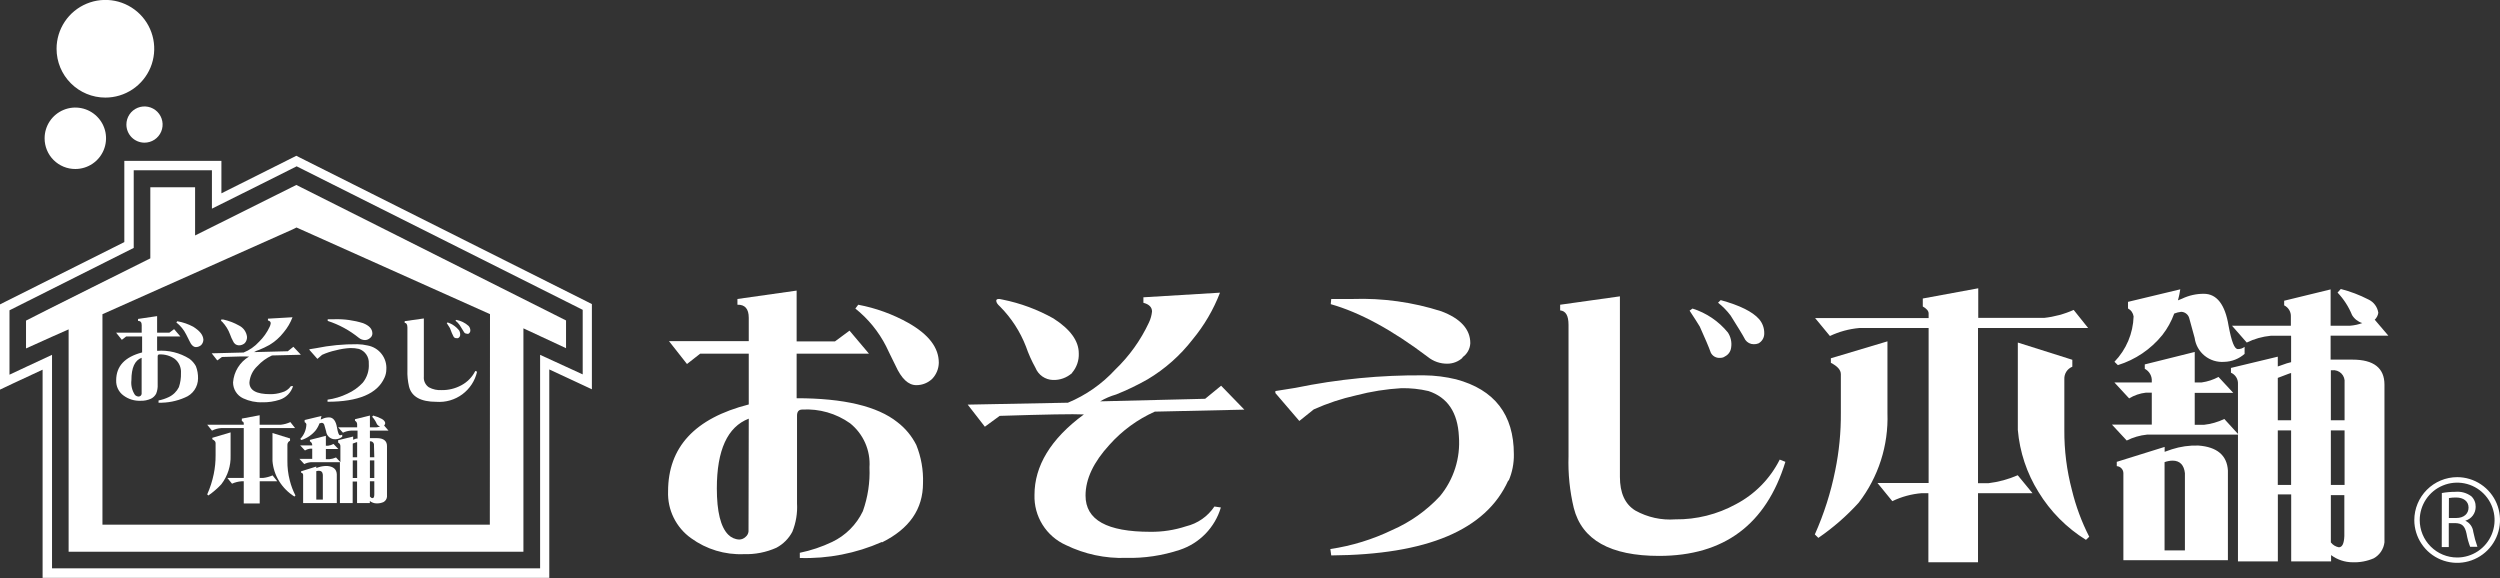 <svg width="147" height="34" viewBox="0 0 147 34" fill="none" xmlns="http://www.w3.org/2000/svg">
<rect x="0" y="0" width="147" height="34" fill="#333333" stroke="none"/>
<g clip-path="url(#clip0_1113_753)">
<path d="M54.818 22.271C54.566 22.515 54.229 22.649 53.879 22.647C53.41 22.647 53.007 22.271 52.65 21.483C52.411 21.014 52.237 20.629 52.101 20.357C51.664 19.499 51.048 18.744 50.295 18.143L50.464 17.918C51.497 18.113 52.492 18.474 53.41 18.987C54.607 19.668 55.202 20.437 55.202 21.333C55.195 21.683 55.058 22.017 54.818 22.271ZM51.848 31.871C50.332 32.54 48.686 32.861 47.029 32.809V32.504C47.686 32.369 48.324 32.155 48.93 31.866C49.721 31.489 50.359 30.851 50.736 30.06C51.03 29.234 51.163 28.36 51.125 27.484C51.159 26.992 51.072 26.498 50.874 26.047C50.675 25.595 50.37 25.198 49.985 24.889C49.166 24.308 48.173 24.024 47.17 24.082C46.964 24.082 46.865 24.209 46.865 24.439V29.6C46.898 30.17 46.804 30.741 46.589 31.27C46.377 31.67 46.05 31.997 45.65 32.209C45.049 32.477 44.394 32.605 43.736 32.584C42.626 32.63 41.533 32.299 40.635 31.645C40.199 31.335 39.848 30.921 39.612 30.441C39.376 29.961 39.263 29.43 39.283 28.896C39.283 26.297 40.85 24.594 44.027 23.782V20.794H41.174L40.395 21.404L39.335 20.057H44.027V18.687C44.027 18.162 43.806 17.904 43.361 17.918V17.58L46.842 17.087V20.076H49.094L49.952 19.442L51.093 20.794H46.842V23.416C49.605 23.416 51.59 23.885 52.767 24.824C53.235 25.181 53.615 25.64 53.879 26.166C54.165 26.876 54.299 27.638 54.273 28.404C54.273 29.938 53.471 31.092 51.867 31.889L51.848 31.871ZM44.027 24.617C42.776 25.099 42.15 26.466 42.15 28.718C42.15 30.083 42.375 30.989 42.816 31.434C42.989 31.611 43.222 31.715 43.468 31.725C43.607 31.722 43.739 31.667 43.839 31.57C43.889 31.53 43.93 31.481 43.96 31.424C43.99 31.368 44.008 31.306 44.013 31.242L44.027 24.617Z" fill="white"/>
<path d="M63.038 21.934C62.728 22.212 62.322 22.358 61.907 22.342C61.685 22.334 61.47 22.262 61.289 22.135C61.107 22.007 60.967 21.83 60.884 21.624C60.662 21.225 60.475 20.808 60.326 20.376C59.986 19.498 59.469 18.699 58.806 18.03C58.651 17.89 58.58 17.786 58.58 17.683C58.58 17.58 58.698 17.547 58.956 17.617C60.004 17.828 61.012 18.201 61.944 18.725C62.93 19.358 63.432 20.043 63.432 20.775C63.451 21.193 63.31 21.602 63.038 21.92V21.934ZM67.903 24.204C66.887 24.658 65.979 25.322 65.238 26.152C64.3 27.174 63.83 28.164 63.83 29.14C63.83 30.576 65.093 31.27 67.64 31.27C68.352 31.279 69.061 31.169 69.737 30.947C70.421 30.783 71.017 30.367 71.407 29.783L71.787 29.839C71.615 30.42 71.304 30.951 70.882 31.385C70.459 31.82 69.938 32.146 69.362 32.335C68.345 32.67 67.279 32.829 66.209 32.804C64.986 32.845 63.772 32.585 62.672 32.049C62.106 31.795 61.629 31.379 61.301 30.854C60.972 30.328 60.808 29.717 60.828 29.098C60.828 27.409 61.766 25.814 63.732 24.369C63.113 24.336 61.475 24.369 58.782 24.453L57.91 25.091L56.901 23.792L62.794 23.679C63.851 23.24 64.801 22.575 65.576 21.732C66.401 20.941 67.072 20.004 67.556 18.969C67.654 18.764 67.716 18.543 67.739 18.317C67.739 18.063 67.565 17.89 67.232 17.805V17.481L71.736 17.209C71.352 18.207 70.809 19.136 70.127 19.959C69.4 20.9 68.502 21.696 67.481 22.304C66.884 22.644 66.265 22.942 65.627 23.196C65.299 23.289 64.983 23.425 64.689 23.599L70.863 23.449L71.802 22.68L73.167 24.087L67.903 24.204Z" fill="white"/>
<path d="M86.008 21.028C85.765 21.255 85.445 21.382 85.112 21.385C84.689 21.392 84.276 21.249 83.948 20.981C81.847 19.391 79.951 18.368 78.248 17.885L78.276 17.58H79.538C81.303 17.52 83.064 17.764 84.746 18.302C85.872 18.724 86.454 19.358 86.454 20.179C86.447 20.345 86.4 20.507 86.319 20.652C86.237 20.798 86.123 20.921 85.985 21.014L86.008 21.028ZM88.687 28.249C87.378 31.167 83.906 32.621 78.276 32.659L78.225 32.283C79.484 32.096 80.709 31.72 81.856 31.167C82.921 30.703 83.88 30.024 84.671 29.173C85.482 28.19 85.881 26.93 85.783 25.659C85.714 24.255 85.118 23.366 83.995 22.994C83.473 22.872 82.937 22.815 82.4 22.825C81.502 22.878 80.611 23.019 79.74 23.247C78.884 23.437 78.049 23.714 77.249 24.073L76.4 24.753L74.992 23.111V22.994L76.17 22.806C78.66 22.293 81.199 22.046 83.742 22.07C84.374 22.076 85.004 22.155 85.619 22.304C87.875 22.91 89.015 24.373 89.015 26.71C89.025 27.243 88.921 27.773 88.71 28.263L88.687 28.249Z" fill="white"/>
<path d="M103.395 20.193C103.307 20.226 103.213 20.242 103.119 20.24C103.022 20.24 102.927 20.217 102.842 20.173C102.756 20.129 102.682 20.065 102.626 19.987C102.457 19.663 102.157 19.189 101.758 18.551C101.547 18.27 101.299 18.017 101.021 17.8L101.176 17.646C102.302 17.955 103.053 18.331 103.428 18.758C103.631 18.988 103.742 19.285 103.738 19.593C103.742 19.715 103.713 19.835 103.652 19.942C103.592 20.048 103.503 20.135 103.395 20.193ZM101.397 20.981C101.318 21.024 101.229 21.045 101.139 21.042C101.028 21.052 100.917 21.027 100.82 20.973C100.723 20.919 100.645 20.837 100.595 20.737C100.477 20.4 100.252 19.884 99.947 19.203C99.83 18.997 99.619 18.687 99.347 18.265L99.52 18.143C100.335 18.399 101.058 18.889 101.599 19.55C101.772 19.811 101.84 20.128 101.791 20.437C101.778 20.553 101.735 20.664 101.666 20.758C101.597 20.852 101.504 20.925 101.397 20.972V20.981ZM97.559 32.687C94.692 32.687 93.017 31.749 92.539 29.872C92.301 28.877 92.197 27.855 92.229 26.832V19.1C92.229 18.551 92.065 18.284 91.737 18.251V17.918L95.251 17.425V28.042C95.251 28.981 95.546 29.647 96.161 30.022C96.876 30.419 97.691 30.599 98.507 30.538C99.752 30.553 100.98 30.246 102.072 29.647C103.184 29.064 104.085 28.147 104.648 27.024L104.981 27.156C103.849 30.84 101.375 32.684 97.559 32.687Z" fill="white"/>
<path d="M122.777 19.288H116.307V28.413H116.917C117.512 28.341 118.094 28.183 118.643 27.944L119.511 28.999H116.307V33.062H113.389V28.999H112.995C112.395 29.048 111.81 29.207 111.268 29.469L110.395 28.399H113.403V19.288H109.321C108.724 19.342 108.141 19.5 107.599 19.757L106.727 18.701H113.403V18.429C113.403 18.279 113.281 18.148 113.06 18.021V17.552L116.321 16.951V18.692H120.196C120.796 18.627 121.382 18.469 121.932 18.223L122.791 19.297L122.777 19.288ZM110.982 24.289C111.049 26.191 110.45 28.056 109.288 29.562C108.581 30.34 107.786 31.033 106.919 31.627L106.712 31.425C107.249 30.222 107.65 28.963 107.909 27.672C108.139 26.554 108.251 25.416 108.242 24.275V22.004C108.242 21.751 108.045 21.535 107.655 21.333V21.066L110.982 20.071V24.294V24.289ZM121.853 21.155V21.563C121.708 21.621 121.585 21.723 121.501 21.854C121.417 21.985 121.376 22.139 121.383 22.295V25.284C121.375 26.476 121.525 27.664 121.829 28.816C122.06 29.768 122.402 30.689 122.847 31.561L122.655 31.744C121.516 31.038 120.56 30.073 119.863 28.929C119.176 27.825 118.759 26.575 118.648 25.279V20.142L121.853 21.155Z" fill="white"/>
<path d="M134.712 19.743H133.516C133.027 19.79 132.55 19.925 132.109 20.142L131.241 19.152H134.703V18.621C134.71 18.484 134.677 18.347 134.607 18.229C134.537 18.11 134.433 18.015 134.309 17.955V17.683L137.04 17.017V19.152H138.184C138.43 19.133 138.671 19.081 138.902 18.997C138.651 18.919 138.437 18.752 138.302 18.528C138.102 18.037 137.813 17.588 137.448 17.204L137.64 16.993C138.201 17.137 138.744 17.343 139.259 17.608C139.414 17.68 139.549 17.789 139.651 17.925C139.754 18.062 139.82 18.223 139.845 18.392C139.822 18.547 139.748 18.691 139.634 18.8L140.436 19.738H137.04V21.146H138.33C139.578 21.146 140.206 21.643 140.206 22.614V31.89C140.183 32.084 140.114 32.271 140.005 32.434C139.896 32.597 139.749 32.732 139.578 32.828C139.184 32.998 138.758 33.078 138.33 33.062C137.875 33.06 137.433 32.912 137.068 32.64V33.011H134.722V29.07H133.938V33.011H131.592V25.556H126.244C125.829 25.597 125.425 25.715 125.052 25.903L124.18 24.965H126.525V23.088H126.183C125.832 23.127 125.494 23.242 125.193 23.426L124.325 22.487H126.525V22.422C126.535 22.272 126.502 22.123 126.428 21.992C126.355 21.861 126.245 21.755 126.113 21.685V21.427L129.05 20.695V22.487H129.462C129.807 22.438 130.141 22.328 130.448 22.164L131.316 23.102H129.05V24.979H129.594C130.009 24.933 130.414 24.817 130.79 24.636L131.592 25.514V22.572C131.599 22.433 131.563 22.296 131.489 22.179C131.415 22.061 131.307 21.969 131.18 21.915V21.634L133.934 20.972V21.549L134.459 21.366L134.717 21.296V19.771L134.712 19.743ZM134.717 28.516V25.307H133.934V28.516H134.717ZM134.717 24.711V21.929C134.685 21.946 134.65 21.957 134.614 21.962L133.934 22.22V24.711H134.717ZM137.063 24.711H137.861V22.506C137.873 22.407 137.862 22.306 137.829 22.212C137.797 22.117 137.744 22.031 137.673 21.96C137.603 21.89 137.517 21.836 137.423 21.803C137.329 21.77 137.228 21.758 137.129 21.77H137.054V24.711H137.063ZM137.054 25.307V28.516H137.861V25.307H137.054ZM137.054 29.112V31.894C137.169 32.044 137.336 32.146 137.523 32.18C137.725 32.18 137.828 31.965 137.847 31.524V29.112H137.04H137.054ZM128.055 17.664L128.308 17.561C128.708 17.37 129.146 17.272 129.589 17.275C130.344 17.275 130.837 17.904 131.039 19.152C131.217 20.09 131.381 20.526 131.588 20.526C131.73 20.529 131.869 20.482 131.982 20.395V20.808C131.651 21.1 131.227 21.266 130.786 21.277C130.37 21.309 129.959 21.182 129.635 20.92C129.311 20.658 129.1 20.282 129.045 19.869L128.721 18.687C128.69 18.587 128.628 18.499 128.543 18.436C128.459 18.372 128.357 18.337 128.252 18.335C128.112 18.35 127.974 18.385 127.844 18.438C127.679 18.893 127.443 19.319 127.145 19.701C126.468 20.536 125.559 21.152 124.531 21.469L124.33 21.272C125.023 20.555 125.425 19.605 125.456 18.607C125.442 18.509 125.405 18.415 125.348 18.333C125.291 18.252 125.215 18.185 125.127 18.138V17.749L128.2 17.012C128.168 17.231 128.123 17.447 128.064 17.66L128.055 17.664ZM127.262 26.574C127.398 26.527 127.553 26.466 127.703 26.419C128.206 26.257 128.733 26.182 129.261 26.198C130.368 26.278 130.95 26.78 131.001 27.667V32.941H124.855V27.822C124.854 27.717 124.814 27.616 124.741 27.539C124.669 27.462 124.571 27.416 124.466 27.409V27.156L127.281 26.278V26.593L127.262 26.574ZM128.473 32.363V27.822C128.421 27.353 128.186 27.085 127.745 27.085C127.585 27.089 127.427 27.119 127.276 27.174V32.363H128.473Z" fill="white"/>
<path d="M143.58 28.99C143.843 28.942 144.11 28.919 144.377 28.919C144.712 28.887 145.046 28.981 145.316 29.182C145.399 29.262 145.464 29.358 145.508 29.465C145.552 29.572 145.572 29.686 145.569 29.802C145.571 29.986 145.512 30.165 145.402 30.313C145.292 30.46 145.136 30.567 144.959 30.618C145.087 30.677 145.197 30.768 145.279 30.882C145.362 30.997 145.413 31.13 145.428 31.27C145.488 31.57 145.57 31.864 145.672 32.152H145.245C145.15 31.905 145.079 31.649 145.034 31.387C144.936 30.918 144.762 30.773 144.377 30.759H143.988V32.166H143.575L143.58 28.99ZM143.993 30.458H144.429C144.87 30.458 145.151 30.214 145.151 29.844C145.151 29.473 144.851 29.253 144.415 29.253C144.275 29.251 144.135 29.262 143.997 29.285L143.993 30.458Z" fill="white"/>
<path d="M141.961 30.581C141.962 31.079 142.111 31.565 142.388 31.979C142.665 32.393 143.059 32.715 143.52 32.905C143.98 33.095 144.487 33.144 144.975 33.046C145.463 32.949 145.912 32.708 146.264 32.356C146.616 32.003 146.855 31.554 146.952 31.066C147.049 30.577 146.999 30.071 146.808 29.611C146.617 29.151 146.294 28.757 145.88 28.481C145.466 28.204 144.979 28.056 144.481 28.056C143.812 28.059 143.172 28.326 142.7 28.799C142.228 29.272 141.962 29.912 141.961 30.581ZM142.28 30.581C142.28 30.145 142.409 29.72 142.651 29.358C142.893 28.996 143.236 28.714 143.639 28.548C144.041 28.381 144.483 28.337 144.91 28.422C145.337 28.507 145.729 28.717 146.036 29.025C146.344 29.332 146.554 29.724 146.639 30.151C146.724 30.578 146.68 31.02 146.513 31.423C146.347 31.825 146.065 32.168 145.703 32.41C145.341 32.652 144.916 32.781 144.481 32.781C143.897 32.781 143.337 32.549 142.925 32.136C142.512 31.724 142.28 31.164 142.28 30.581Z" fill="white"/>
<path d="M6.193 5.738C6.761 5.739 7.317 5.571 7.79 5.256C8.263 4.941 8.632 4.492 8.85 3.968C9.067 3.443 9.125 2.865 9.014 2.308C8.903 1.75 8.63 1.238 8.228 0.836C7.826 0.435 7.314 0.161 6.757 0.05C6.199 -0.06 5.622 -0.003 5.097 0.215C4.572 0.433 4.123 0.801 3.808 1.274C3.493 1.747 3.325 2.303 3.326 2.871C3.326 3.632 3.628 4.361 4.166 4.898C4.704 5.436 5.433 5.738 6.193 5.738Z" fill="white"/>
<path d="M17.43 9.773L34.263 18.218V22.014L31.758 20.864V33.419H3.059V20.864C2.332 21.197 0.558 22.032 0.558 22.032V18.246L7.863 14.577V10.012H12.461V12.269C13.54 11.739 17.43 9.787 17.43 9.787V9.773ZM17.43 9.158L17.176 9.285L13.019 11.368V9.459H7.31V14.235L0.305 17.744L0 17.899V22.91L0.793 22.534L2.505 21.737V33.977H32.298V21.723L34.01 22.52L34.803 22.891V17.88L34.498 17.725L17.66 9.28L17.411 9.154L17.43 9.158Z" fill="white"/>
<path d="M4.429 9.937C4.786 9.937 5.135 9.831 5.432 9.633C5.73 9.434 5.961 9.152 6.098 8.822C6.234 8.492 6.27 8.129 6.201 7.778C6.131 7.428 5.959 7.106 5.706 6.854C5.454 6.601 5.132 6.429 4.781 6.359C4.431 6.289 4.068 6.325 3.738 6.462C3.408 6.599 3.126 6.83 2.927 7.127C2.729 7.424 2.623 7.774 2.623 8.131C2.622 8.368 2.668 8.603 2.759 8.823C2.849 9.042 2.982 9.242 3.15 9.409C3.318 9.577 3.518 9.71 3.737 9.801C3.956 9.891 4.192 9.938 4.429 9.937Z" fill="white"/>
<path d="M8.487 8.389C8.698 8.391 8.905 8.33 9.082 8.214C9.258 8.098 9.396 7.932 9.478 7.738C9.56 7.543 9.582 7.329 9.542 7.122C9.502 6.915 9.402 6.724 9.253 6.574C9.104 6.424 8.915 6.322 8.708 6.28C8.501 6.238 8.286 6.259 8.091 6.339C7.896 6.419 7.729 6.556 7.612 6.731C7.494 6.906 7.432 7.113 7.432 7.324C7.432 7.605 7.543 7.874 7.74 8.074C7.938 8.273 8.206 8.386 8.487 8.389Z" fill="white"/>
<path d="M15.469 28.103H15.267V25.171H17.35L17.073 24.819C16.897 24.901 16.708 24.954 16.515 24.974H15.267V24.416L14.22 24.613V24.753C14.291 24.796 14.333 24.833 14.333 24.889V24.974H12.184L12.466 25.321C12.637 25.234 12.823 25.183 13.015 25.171H14.333V28.103H13.367L13.643 28.441C13.818 28.362 14.006 28.315 14.197 28.3H14.333V29.605H15.271V28.3H16.304L16.027 27.953C15.849 28.031 15.661 28.082 15.469 28.103Z" fill="white"/>
<path d="M26.668 19.79C26.684 19.821 26.709 19.846 26.74 19.863C26.771 19.88 26.806 19.887 26.841 19.884C26.87 19.89 26.901 19.89 26.93 19.884C26.964 19.869 26.994 19.845 27.016 19.816C27.038 19.786 27.052 19.751 27.057 19.715C27.068 19.615 27.046 19.515 26.996 19.428C26.823 19.21 26.59 19.047 26.325 18.959L26.269 18.997C26.353 19.128 26.419 19.227 26.456 19.292C26.536 19.517 26.607 19.677 26.668 19.79Z" fill="white"/>
<path d="M27.301 19.555C27.341 19.598 27.397 19.623 27.456 19.625C27.485 19.632 27.515 19.632 27.545 19.625C27.579 19.606 27.608 19.578 27.627 19.544C27.647 19.511 27.657 19.472 27.657 19.433C27.657 19.334 27.62 19.239 27.554 19.166C27.35 18.981 27.098 18.858 26.827 18.809L26.78 18.856C26.871 18.925 26.952 19.007 27.019 19.1C27.137 19.288 27.245 19.456 27.301 19.555Z" fill="white"/>
<path d="M19.241 27.399C19.072 27.395 18.904 27.419 18.743 27.47L18.598 27.521V27.432L17.702 27.714V27.794C17.736 27.796 17.767 27.811 17.79 27.837C17.813 27.862 17.825 27.895 17.824 27.93V29.581H19.804V27.883C19.785 27.582 19.597 27.432 19.241 27.399ZM18.983 29.375H18.598V27.704C18.647 27.69 18.697 27.682 18.748 27.681C18.889 27.681 18.968 27.756 18.983 27.916V29.375Z" fill="white"/>
<path d="M11.143 21.098C10.575 20.741 9.907 20.577 9.238 20.629V19.785H10.608L10.237 19.353L9.96 19.56H9.238V18.588L8.117 18.753V18.87C8.257 18.87 8.332 18.945 8.332 19.114V19.56H6.826L7.164 19.982L7.418 19.785H8.356V20.723C7.333 20.991 6.831 21.535 6.831 22.37C6.825 22.542 6.861 22.713 6.936 22.867C7.011 23.022 7.123 23.156 7.263 23.257C7.551 23.471 7.903 23.58 8.262 23.566C8.474 23.574 8.684 23.532 8.877 23.444C9.007 23.38 9.114 23.277 9.182 23.149C9.251 22.978 9.282 22.793 9.271 22.609V20.958C9.271 20.883 9.304 20.84 9.369 20.84C9.69 20.825 10.006 20.916 10.27 21.098C10.395 21.197 10.495 21.324 10.559 21.47C10.624 21.616 10.652 21.775 10.641 21.934C10.65 22.215 10.609 22.497 10.519 22.764C10.393 23.019 10.184 23.224 9.928 23.346C9.735 23.439 9.532 23.507 9.322 23.547V23.679C9.856 23.694 10.387 23.59 10.875 23.374C11.101 23.286 11.296 23.132 11.433 22.932C11.57 22.732 11.644 22.495 11.645 22.253C11.651 22.006 11.608 21.76 11.518 21.53C11.425 21.361 11.297 21.214 11.143 21.098ZM8.328 23.163C8.321 23.204 8.302 23.242 8.271 23.271C8.238 23.298 8.197 23.315 8.154 23.318C8.073 23.315 7.996 23.281 7.938 23.224C7.765 22.968 7.69 22.658 7.727 22.351C7.727 21.624 7.924 21.188 8.328 21.037V23.163Z" fill="white"/>
<path d="M13.531 19.672C13.579 19.81 13.638 19.944 13.709 20.071C13.735 20.138 13.78 20.196 13.838 20.238C13.896 20.279 13.966 20.303 14.037 20.306C14.104 20.308 14.17 20.298 14.232 20.274C14.294 20.251 14.351 20.215 14.399 20.17C14.486 20.07 14.531 19.941 14.525 19.808C14.509 19.667 14.457 19.532 14.376 19.416C14.293 19.299 14.184 19.205 14.056 19.142C13.763 18.977 13.447 18.857 13.118 18.786C13.038 18.786 12.996 18.786 12.996 18.814C12.996 18.842 12.996 18.875 13.066 18.922C13.271 19.137 13.43 19.393 13.531 19.672Z" fill="white"/>
<path d="M13.559 25.424L12.485 25.743V25.828C12.611 25.893 12.677 25.964 12.677 26.053V26.776C12.679 27.143 12.643 27.509 12.569 27.869C12.485 28.282 12.356 28.684 12.184 29.07L12.25 29.135C12.529 28.944 12.785 28.722 13.015 28.474C13.388 27.988 13.581 27.388 13.559 26.776V25.424Z" fill="white"/>
<path d="M23.956 19.259V21.751C23.944 22.079 23.976 22.407 24.05 22.727C24.204 23.332 24.744 23.627 25.663 23.627C26.208 23.667 26.748 23.509 27.187 23.184C27.625 22.858 27.932 22.387 28.052 21.854L27.948 21.812C27.768 22.172 27.479 22.468 27.123 22.656C26.771 22.846 26.377 22.943 25.978 22.938C25.714 22.956 25.451 22.899 25.218 22.773C25.116 22.705 25.035 22.609 24.983 22.498C24.93 22.386 24.91 22.263 24.922 22.14V18.725L23.796 18.884V18.987C23.899 18.987 23.956 19.086 23.956 19.259Z" fill="white"/>
<path d="M11.363 19.212C11.07 19.055 10.753 18.946 10.425 18.889L10.369 18.959C10.613 19.151 10.812 19.394 10.95 19.672C10.997 19.761 11.049 19.879 11.129 20.029C11.241 20.287 11.377 20.409 11.523 20.409C11.637 20.407 11.748 20.364 11.832 20.287C11.915 20.199 11.96 20.083 11.959 19.963C11.936 19.682 11.743 19.456 11.363 19.212Z" fill="white"/>
<path d="M16.899 27.09V26.152C16.899 26.101 16.913 26.052 16.941 26.01C16.968 25.968 17.008 25.936 17.054 25.917V25.781L16.022 25.462V27.109C16.057 27.528 16.19 27.933 16.412 28.291C16.639 28.658 16.947 28.968 17.312 29.197L17.373 29.136C17.228 28.856 17.116 28.56 17.04 28.253C16.941 27.874 16.894 27.482 16.899 27.09Z" fill="white"/>
<path d="M18.016 24.95C18.007 25.272 17.878 25.578 17.655 25.809L17.721 25.875C18.05 25.771 18.341 25.574 18.56 25.307C18.655 25.181 18.731 25.042 18.785 24.894C18.828 24.878 18.872 24.867 18.917 24.861C18.951 24.862 18.984 24.874 19.011 24.895C19.038 24.916 19.058 24.945 19.067 24.979L19.175 25.359C19.188 25.494 19.254 25.619 19.358 25.707C19.463 25.795 19.597 25.838 19.733 25.828C19.876 25.824 20.013 25.773 20.123 25.682V25.556C20.085 25.583 20.038 25.596 19.991 25.593C19.926 25.593 19.869 25.448 19.818 25.152C19.752 24.749 19.593 24.542 19.349 24.542C19.207 24.542 19.068 24.574 18.94 24.636L18.856 24.669C18.875 24.599 18.891 24.529 18.903 24.458L17.913 24.697V24.824C17.939 24.836 17.961 24.853 17.979 24.875C17.997 24.897 18.009 24.923 18.016 24.95Z" fill="white"/>
<path d="M21.465 19.996C21.573 19.994 21.676 19.952 21.755 19.879C21.799 19.849 21.834 19.808 21.858 19.762C21.883 19.715 21.896 19.664 21.896 19.611C21.896 19.339 21.708 19.142 21.347 19.001C20.805 18.832 20.239 18.754 19.672 18.771H19.269V18.87C19.935 19.085 20.555 19.423 21.099 19.864C21.202 19.949 21.331 19.995 21.465 19.996Z" fill="white"/>
<path d="M18.94 20.864C19.196 20.748 19.463 20.66 19.738 20.601C20.018 20.526 20.306 20.48 20.596 20.465C20.768 20.461 20.94 20.478 21.108 20.517C21.285 20.576 21.438 20.693 21.542 20.848C21.647 21.003 21.697 21.189 21.685 21.375C21.714 21.784 21.586 22.188 21.328 22.506C21.074 22.778 20.767 22.996 20.428 23.149C20.059 23.327 19.665 23.446 19.259 23.501V23.623C21.066 23.623 22.182 23.154 22.605 22.215C22.677 22.061 22.715 21.893 22.717 21.723C22.739 21.394 22.639 21.069 22.436 20.81C22.234 20.55 21.943 20.374 21.619 20.315C21.421 20.268 21.218 20.243 21.014 20.24C20.195 20.232 19.377 20.311 18.574 20.475L18.194 20.536V20.573L18.663 21.103C18.776 21 18.861 20.925 18.94 20.864Z" fill="white"/>
<path d="M16.923 20.653L14.938 20.704C15.03 20.646 15.129 20.602 15.234 20.573C15.44 20.491 15.641 20.395 15.835 20.287C16.163 20.093 16.451 19.838 16.684 19.536C16.904 19.273 17.079 18.975 17.2 18.654L15.755 18.738V18.842C15.863 18.87 15.919 18.926 15.919 19.006C15.911 19.078 15.89 19.148 15.858 19.212C15.703 19.548 15.486 19.852 15.22 20.108C14.972 20.38 14.665 20.592 14.324 20.728L12.447 20.775L12.775 21.192L13.052 20.991C13.92 20.958 14.46 20.953 14.643 20.967C14.376 21.125 14.151 21.346 13.988 21.61C13.824 21.873 13.727 22.173 13.704 22.483C13.703 22.679 13.758 22.872 13.863 23.038C13.967 23.205 14.118 23.337 14.296 23.421C14.65 23.587 15.039 23.668 15.431 23.655C15.775 23.662 16.117 23.611 16.444 23.505C16.63 23.444 16.799 23.34 16.936 23.2C17.073 23.06 17.175 22.89 17.233 22.703H17.106C16.978 22.889 16.786 23.021 16.566 23.074C16.348 23.145 16.12 23.18 15.891 23.177C15.074 23.177 14.666 22.952 14.666 22.492C14.696 22.122 14.863 21.777 15.135 21.525C15.376 21.261 15.668 21.048 15.994 20.901L17.692 20.859L17.251 20.39L16.923 20.653Z" fill="white"/>
<path d="M17.425 10.875C17.017 11.072 11.471 13.845 11.471 13.845V11.011H8.839V15.192C8.839 15.192 2.017 18.588 1.53 18.851V20.488C2.257 20.151 4.035 19.367 4.035 19.367V32.443H30.777V19.306L33.283 20.474V18.842L17.425 10.875ZM28.802 30.852H6.024V18.476L17.218 13.484L17.434 13.376L28.812 18.471L28.802 30.852Z" fill="white"/>
<path d="M22.159 25.762H21.751V25.321H22.844L22.586 25.021C22.621 24.985 22.644 24.939 22.651 24.889C22.651 24.8 22.586 24.716 22.459 24.636C22.295 24.55 22.122 24.482 21.943 24.434L21.882 24.505C22 24.629 22.093 24.774 22.159 24.932C22.202 25.003 22.271 25.055 22.351 25.077C22.276 25.107 22.197 25.124 22.117 25.129H21.751V24.434L20.873 24.65V24.739C20.912 24.759 20.944 24.79 20.967 24.827C20.989 24.864 21 24.907 21 24.95V25.129H19.883L20.165 25.443C20.312 25.372 20.471 25.331 20.634 25.321H21.023V25.79H20.939C20.883 25.817 20.825 25.839 20.765 25.856V25.668L19.883 25.884V26.025C19.924 26.043 19.958 26.072 19.982 26.11C20.005 26.148 20.017 26.192 20.015 26.236V27.174L19.757 26.898C19.635 26.953 19.505 26.988 19.372 27.001H19.161V26.4H19.893L19.611 26.105C19.512 26.157 19.404 26.192 19.292 26.208H19.161V25.626L18.223 25.865V25.95C18.266 25.972 18.302 26.006 18.327 26.049C18.351 26.091 18.362 26.14 18.359 26.189H17.65L17.932 26.489C18.027 26.431 18.135 26.394 18.246 26.381H18.359V26.982H17.608L17.889 27.287C18.008 27.227 18.137 27.191 18.269 27.179H19.987V29.581H20.737V28.314H20.995V29.581H21.746V29.459C21.862 29.551 22.006 29.601 22.154 29.6C22.291 29.603 22.427 29.576 22.553 29.52C22.608 29.489 22.656 29.445 22.691 29.392C22.726 29.339 22.748 29.278 22.755 29.215V26.231C22.759 25.931 22.558 25.762 22.159 25.762ZM21 28.108H20.742V27.071H21V28.108ZM21 26.888H20.742V26.081L20.967 26.001H21V26.888ZM22.009 29.079C22.009 29.22 21.971 29.29 21.905 29.29C21.84 29.29 21.812 29.257 21.751 29.196V28.3H22.009V29.079ZM22.009 28.108H21.751V27.071H22.009V28.108ZM22.009 26.888H21.751V25.95C21.783 25.945 21.815 25.948 21.846 25.958C21.877 25.968 21.905 25.985 21.928 26.008C21.951 26.031 21.969 26.058 21.98 26.089C21.99 26.119 21.994 26.152 21.99 26.184L22.009 26.888Z" fill="white"/>
</g>
<defs>
<clipPath id="clip0_1113_753">
<rect width="147" height="33.963" fill="white"/>
</clipPath>
</defs>
</svg>
